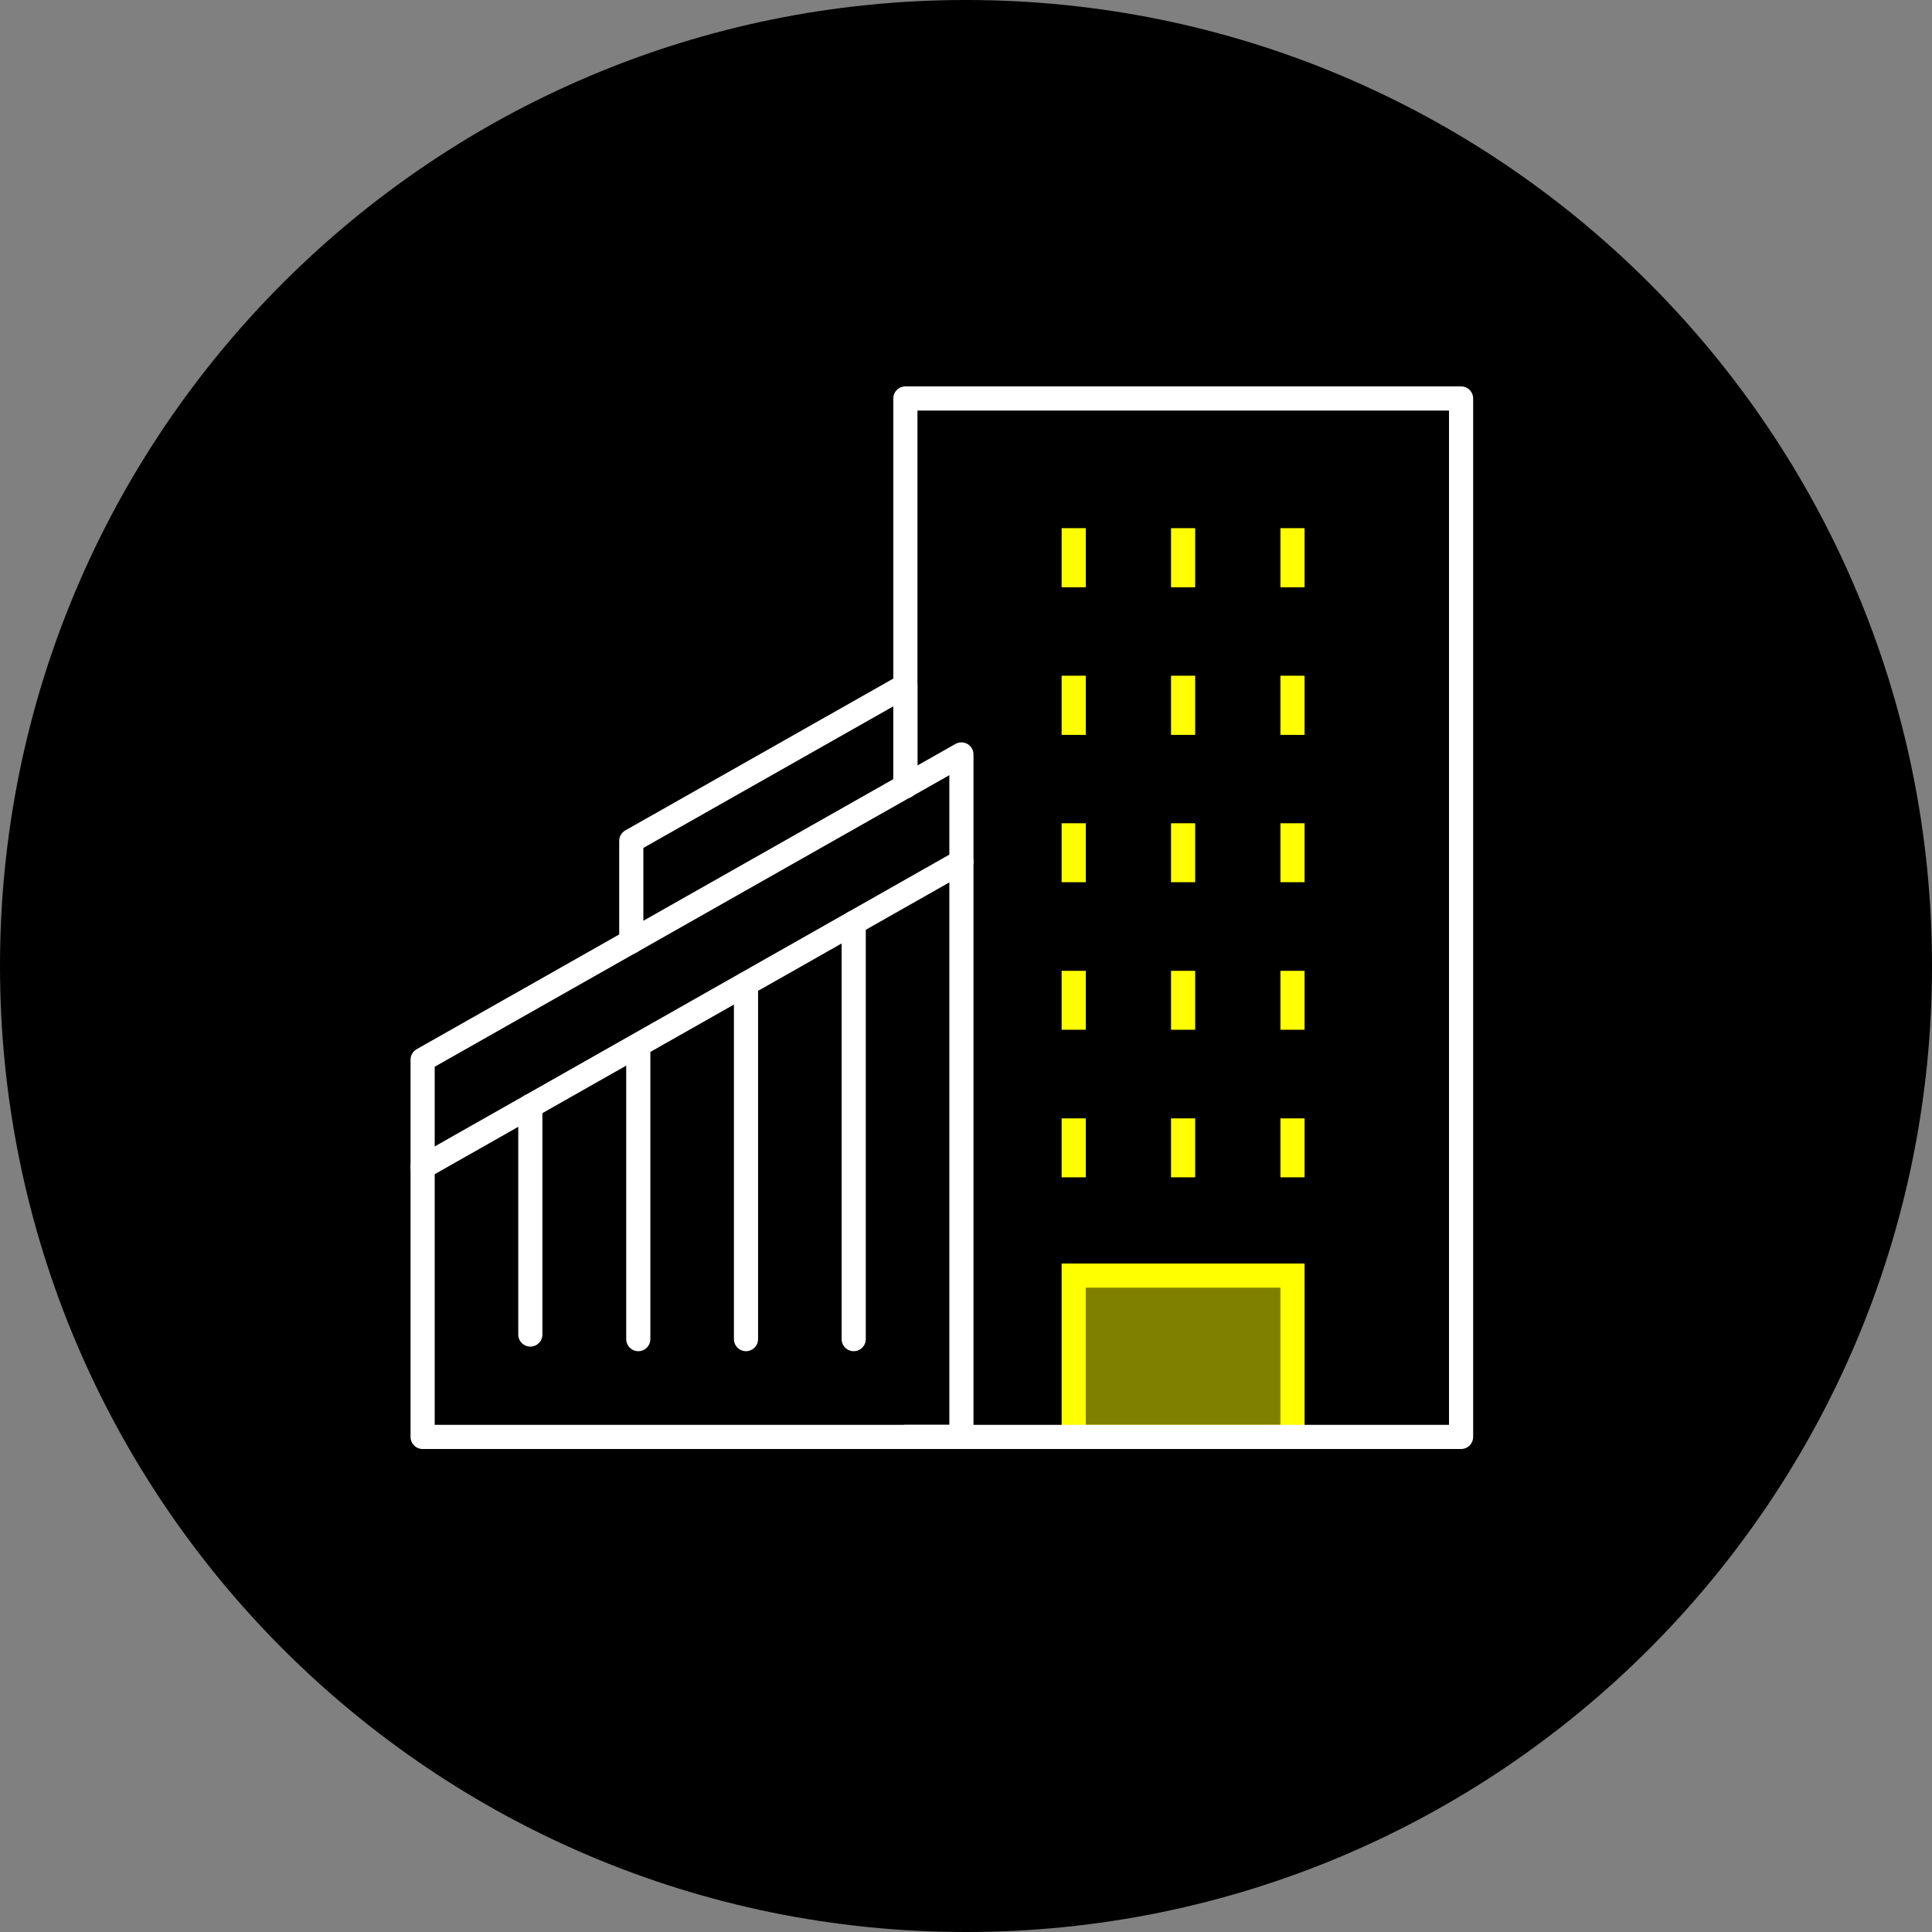<?xml version="1.0" encoding="UTF-8"?>
<svg id="a" data-name="Layer 1" xmlns="http://www.w3.org/2000/svg" viewBox="0 0 80 80">
  <rect x="0" y="0" width="80" height="80" fill="#808080" stroke="none"/>
  <defs>
    <style>
      .d {
        stroke: #fff;
        stroke-linecap: round;
        stroke-linejoin: round;
      }

      .d, .e {
        fill: none;
      }

      .f {
        fill: #000;
      }

      .f, .g {
        stroke-width: 0px;
      }

      .e {
        stroke: #ff0;
        stroke-miterlimit: 10;
      }

      .g {
        fill: #ff0;
        isolation: isolate;
        opacity: .5;
      }
    </style>
  </defs>
  <g id="b" data-name="a">
    <path class="f" d="M40,0h0c22.091,0,40,17.909,40,40h0c0,22.091-17.909,40-40,40h0C17.909,80,0,62.091,0,40h0C0,17.909,17.909,0,40,0Z"/>
  </g>
  <g id="c" data-name="b">
    <g>
      <rect class="g" x="44.46" y="52.82" width="9.06" height="6.68"/>
      <g>
        <polygon class="d" points="17.5 59.5 39.81 59.5 39.81 31.24 17.5 43.88 17.5 59.5"/>
        <polyline class="d" points="26.14 38.99 26.14 34.82 37.49 28.39 37.49 32.56"/>
        <rect class="e" x="44.46" y="52.82" width="9.06" height="6.68"/>
        <line class="e" x1="53.52" y1="21.87" x2="53.52" y2="24.32"/>
        <line class="e" x1="44.46" y1="21.87" x2="44.46" y2="24.32"/>
        <line class="e" x1="48.99" y1="21.87" x2="48.99" y2="24.32"/>
        <line class="e" x1="53.52" y1="27.98" x2="53.52" y2="30.43"/>
        <line class="e" x1="44.46" y1="27.98" x2="44.46" y2="30.43"/>
        <line class="e" x1="48.99" y1="27.98" x2="48.99" y2="30.43"/>
        <line class="e" x1="53.52" y1="34.09" x2="53.52" y2="36.53"/>
        <line class="e" x1="44.46" y1="34.09" x2="44.46" y2="36.53"/>
        <line class="e" x1="48.99" y1="34.09" x2="48.99" y2="36.53"/>
        <line class="e" x1="53.52" y1="40.2" x2="53.52" y2="42.64"/>
        <line class="e" x1="44.46" y1="40.2" x2="44.46" y2="42.64"/>
        <line class="e" x1="48.99" y1="40.2" x2="48.99" y2="42.64"/>
        <line class="e" x1="53.52" y1="46.31" x2="53.52" y2="48.75"/>
        <line class="e" x1="44.46" y1="46.31" x2="44.46" y2="48.75"/>
        <line class="e" x1="48.99" y1="46.31" x2="48.99" y2="48.75"/>
        <line class="d" x1="35.35" y1="55.45" x2="35.35" y2="38.21"/>
        <line class="d" x1="30.89" y1="55.45" x2="30.89" y2="40.74"/>
        <line class="d" x1="26.43" y1="55.45" x2="26.43" y2="43.43"/>
        <line class="d" x1="21.96" y1="55.26" x2="21.96" y2="45.8"/>
        <line class="d" x1="39.81" y1="35.68" x2="17.5" y2="48.33"/>
        <polyline class="d" points="37.49 59.5 43.48 59.5 60.5 59.5 60.5 16.5 37.49 16.5 37.49 32.56"/>
      </g>
    </g>
  </g>
</svg>